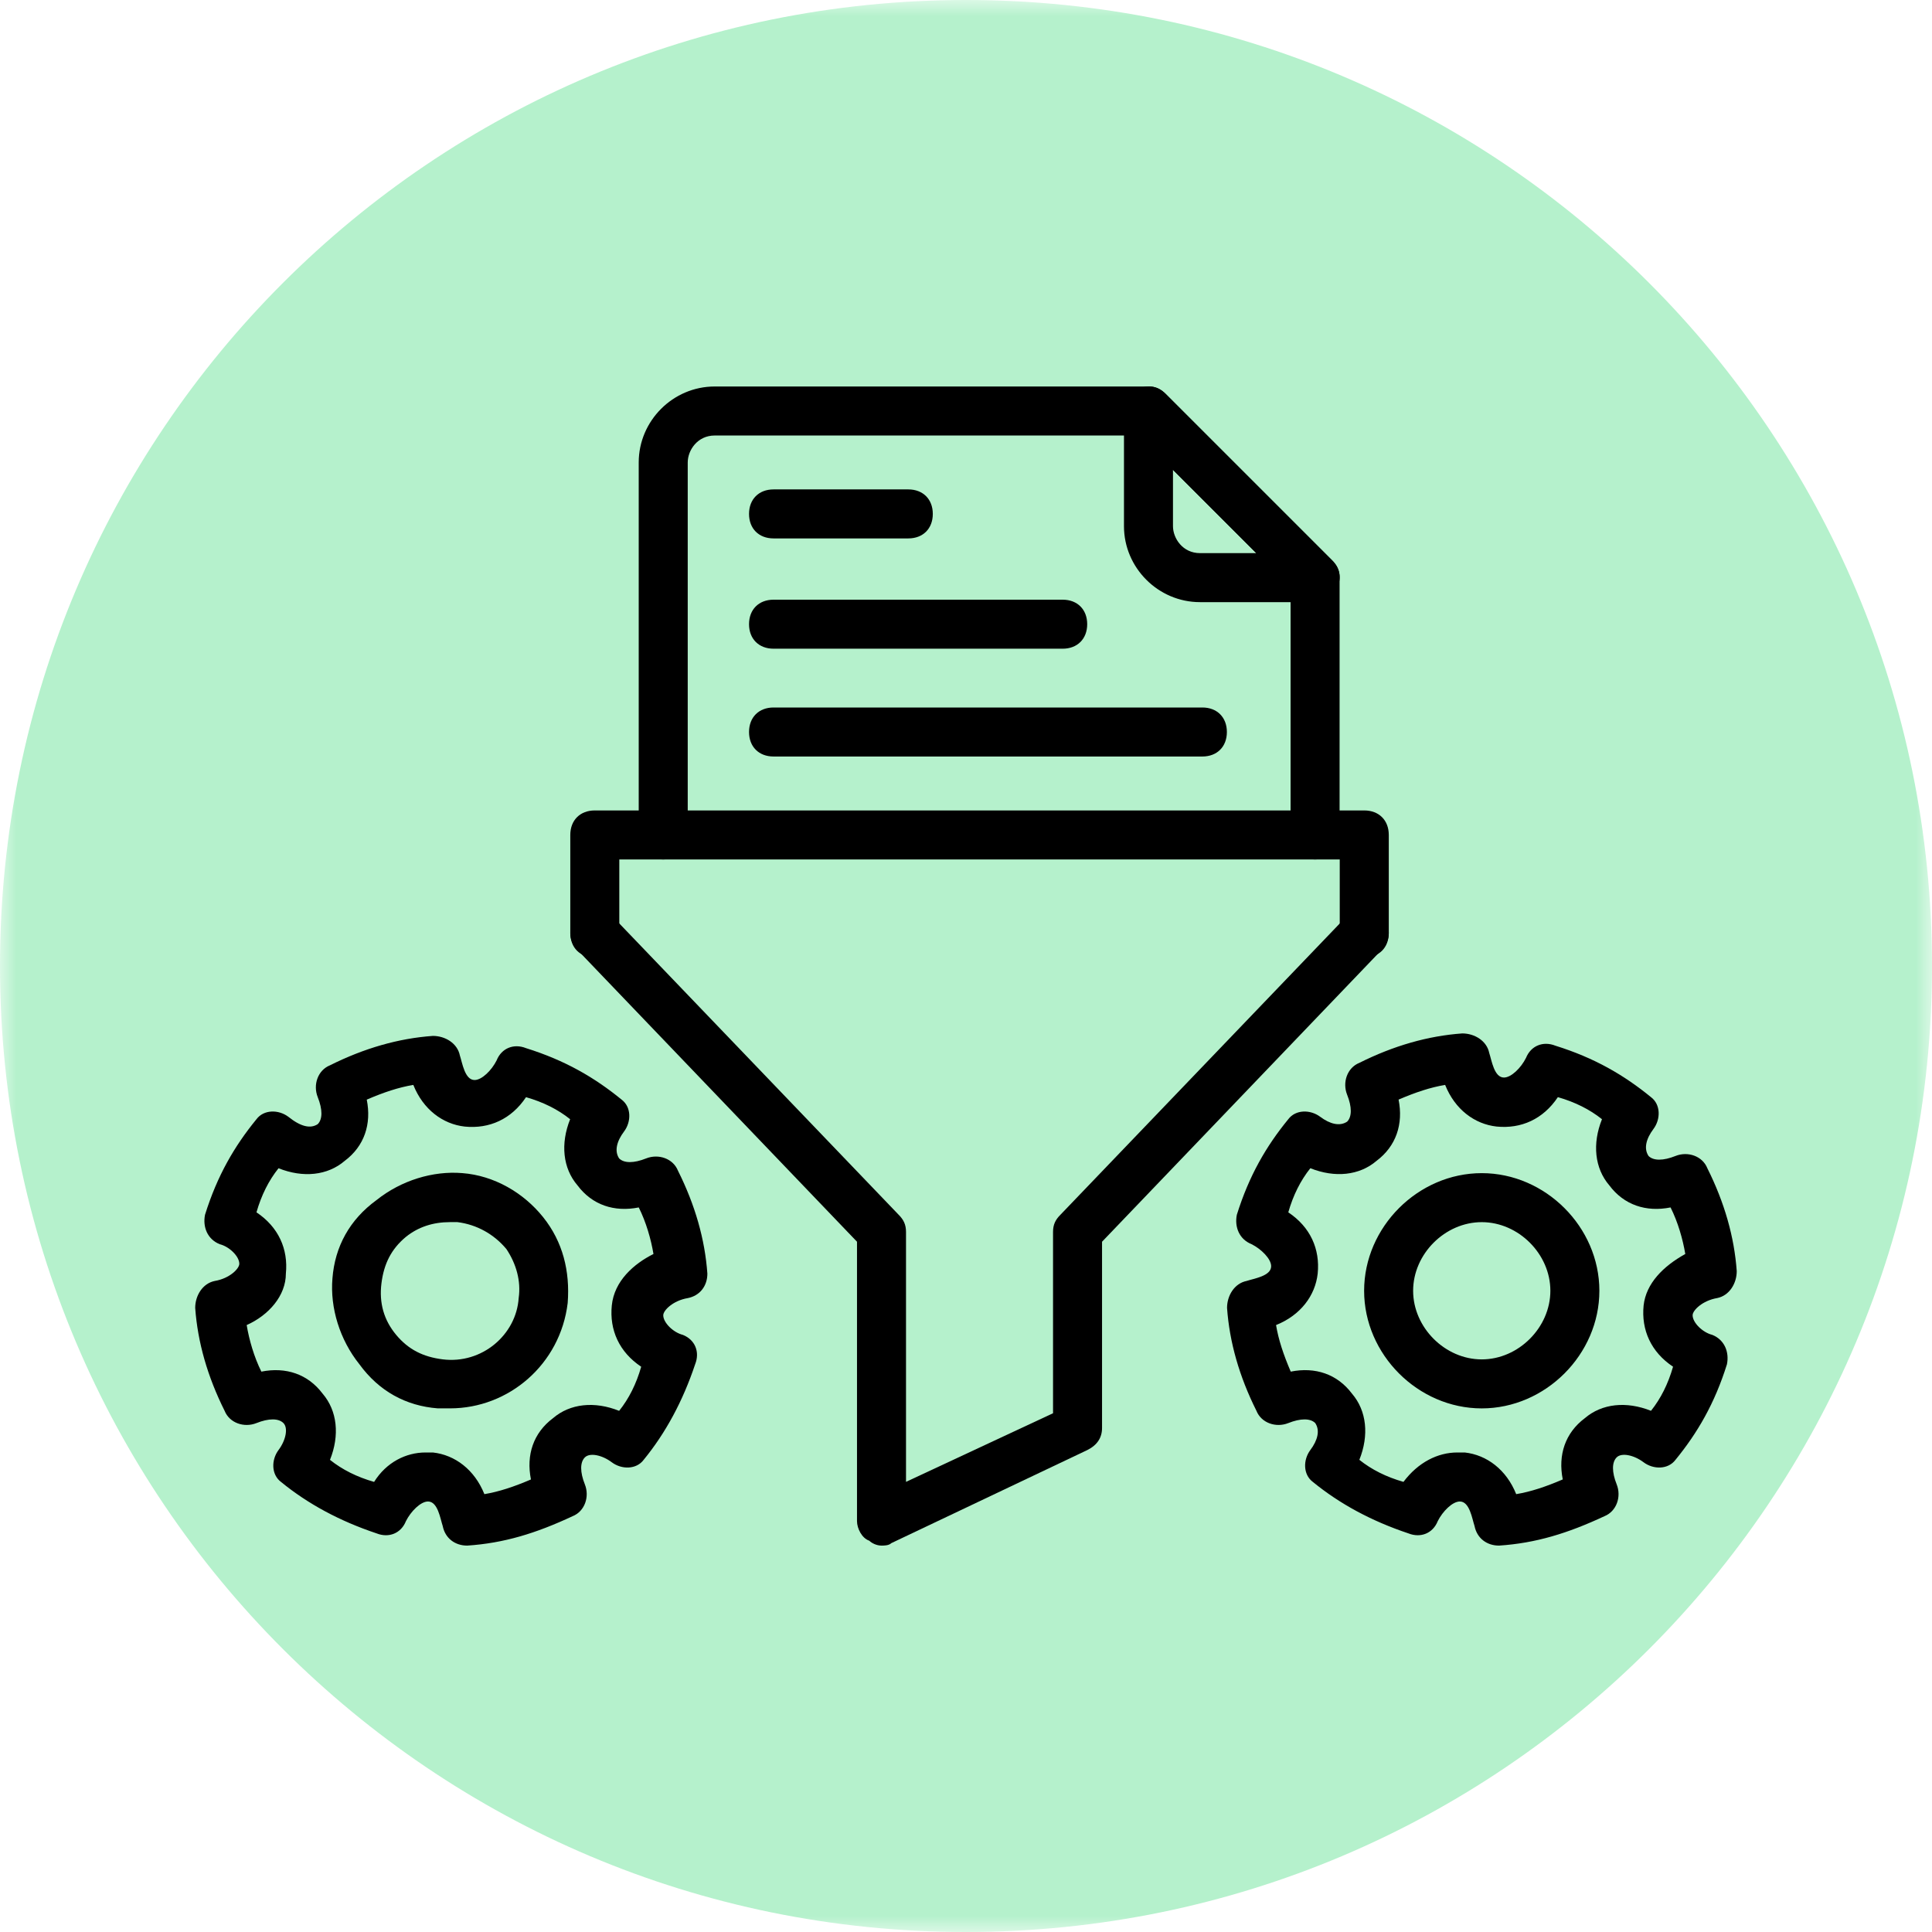 <svg width="60" height="60" viewBox="0 0 60 60" fill="none" xmlns="http://www.w3.org/2000/svg">
<g clip-path="url(#clip0_1511_821)">
<mask id="mask0_1511_821" style="mask-type:luminance" maskUnits="userSpaceOnUse" x="0" y="0" width="60" height="60">
<path d="M60 0H0V60H60V0Z" fill="white"/>
</mask>
<g mask="url(#mask0_1511_821)">
<path d="M60 30C60 46.569 46.569 60 30 60C13.431 60 0 46.569 0 30C0 13.431 13.431 0 30 0C46.569 0 60 13.431 60 30Z" fill="#B5F1CC"/>
<path d="M40.84 26.691C40.384 26.691 40.08 26.387 40.08 25.93V18.243L35.361 13.525H22.195C21.662 13.525 21.358 13.982 21.358 14.362V25.93C21.358 26.387 21.054 26.691 20.597 26.691C20.14 26.691 19.836 26.387 19.836 25.93V14.362C19.836 13.068 20.901 12.003 22.195 12.003H35.665C35.894 12.003 36.046 12.079 36.198 12.231L41.373 17.406C41.525 17.558 41.602 17.711 41.602 17.939V25.93C41.602 26.387 41.297 26.691 40.84 26.691Z" fill="black"/>
<path d="M40.842 18.7H37.266C35.972 18.7 34.906 17.635 34.906 16.341V12.764C34.906 12.46 35.059 12.155 35.363 12.079C35.667 11.927 35.972 12.003 36.2 12.231L41.375 17.406C41.603 17.635 41.679 17.939 41.527 18.244C41.451 18.548 41.147 18.7 40.842 18.7ZM36.428 14.591V16.341C36.428 16.721 36.733 17.178 37.266 17.178H39.016L36.428 14.591Z" fill="black"/>
<path d="M27.376 48C27.224 48 27.072 47.924 26.996 47.848C26.767 47.772 26.615 47.467 26.615 47.239V38.563L17.939 29.507C17.635 29.202 17.635 28.746 17.939 28.441C18.244 28.137 18.7 28.137 19.005 28.441L27.909 37.726C28.061 37.878 28.137 38.03 28.137 38.258V46.021L32.703 43.89V38.258C32.703 38.03 32.779 37.878 32.932 37.726L41.836 28.441C42.14 28.137 42.597 28.137 42.901 28.441C43.206 28.746 43.206 29.202 42.901 29.507L34.225 38.563V44.347C34.225 44.651 34.073 44.88 33.769 45.032L27.68 47.924C27.604 48 27.452 48 27.376 48Z" fill="black"/>
<path d="M42.368 29.735C41.912 29.735 41.607 29.431 41.607 28.974V26.691H19.233V28.974C19.233 29.431 18.929 29.735 18.472 29.735C18.015 29.735 17.711 29.431 17.711 28.974V25.93C17.711 25.473 18.015 25.169 18.472 25.169H42.368C42.825 25.169 43.13 25.473 43.13 25.93V28.974C43.13 29.431 42.825 29.735 42.368 29.735ZM46.554 48C46.174 48 45.869 47.772 45.793 47.391C45.717 47.163 45.641 46.63 45.337 46.63C45.108 46.63 44.804 46.934 44.651 47.239C44.499 47.62 44.119 47.772 43.738 47.62C42.597 47.239 41.607 46.706 40.77 46.021C40.466 45.793 40.466 45.336 40.694 45.032C40.922 44.728 40.999 44.423 40.846 44.195C40.694 44.043 40.39 44.043 40.009 44.195C39.629 44.347 39.172 44.195 39.02 43.814C38.487 42.749 38.183 41.683 38.107 40.618C38.107 40.237 38.335 39.857 38.715 39.781C38.944 39.705 39.477 39.629 39.477 39.324C39.477 39.096 39.172 38.791 38.868 38.639C38.487 38.487 38.335 38.107 38.411 37.726C38.792 36.508 39.324 35.595 40.009 34.758C40.238 34.454 40.694 34.454 40.999 34.682C41.303 34.91 41.607 34.986 41.836 34.834C41.988 34.682 41.988 34.377 41.836 33.997C41.684 33.617 41.836 33.16 42.216 33.008C43.282 32.475 44.347 32.17 45.413 32.094C45.793 32.094 46.174 32.323 46.25 32.703C46.326 32.931 46.402 33.464 46.706 33.464C46.935 33.464 47.239 33.16 47.391 32.855C47.544 32.475 47.924 32.323 48.304 32.475C49.522 32.855 50.435 33.388 51.273 34.073C51.577 34.301 51.577 34.758 51.349 35.062C51.12 35.367 51.044 35.671 51.197 35.9C51.349 36.052 51.653 36.052 52.034 35.9C52.414 35.747 52.871 35.9 53.023 36.28C53.556 37.346 53.86 38.411 53.936 39.476C53.936 39.857 53.708 40.237 53.327 40.313C52.871 40.39 52.566 40.694 52.566 40.846C52.566 41.075 52.871 41.379 53.175 41.455C53.556 41.607 53.708 41.988 53.632 42.368C53.251 43.586 52.718 44.499 52.034 45.336C51.805 45.641 51.349 45.641 51.044 45.413C50.74 45.184 50.359 45.108 50.207 45.26C50.055 45.413 50.055 45.717 50.207 46.097C50.359 46.478 50.207 46.934 49.827 47.087C48.685 47.62 47.696 47.924 46.554 48ZM45.26 45.108H45.489C46.174 45.184 46.782 45.641 47.087 46.402C47.544 46.326 48 46.173 48.533 45.945C48.381 45.184 48.609 44.499 49.218 44.043C49.751 43.586 50.511 43.51 51.273 43.814C51.577 43.434 51.805 42.977 51.958 42.444C51.273 41.988 50.968 41.303 51.044 40.542C51.12 39.857 51.653 39.324 52.338 38.944C52.262 38.487 52.11 37.954 51.881 37.498C51.12 37.65 50.435 37.422 49.979 36.813C49.522 36.28 49.446 35.519 49.751 34.758C49.37 34.454 48.913 34.225 48.381 34.073C47.924 34.758 47.239 35.062 46.478 34.986C45.793 34.91 45.184 34.454 44.88 33.693C44.423 33.769 43.967 33.921 43.434 34.149C43.586 34.91 43.358 35.595 42.749 36.052C42.216 36.508 41.455 36.584 40.694 36.28C40.39 36.661 40.161 37.117 40.009 37.65C40.694 38.107 40.999 38.791 40.922 39.553C40.846 40.237 40.39 40.846 39.629 41.151C39.705 41.607 39.857 42.064 40.085 42.597C40.846 42.444 41.531 42.673 41.988 43.282C42.445 43.814 42.521 44.575 42.216 45.336C42.597 45.641 43.053 45.869 43.586 46.021C44.043 45.413 44.651 45.108 45.26 45.108Z" fill="black"/>
<path d="M46.017 43.739C44.038 43.739 42.364 42.064 42.364 40.086C42.364 38.107 44.038 36.433 46.017 36.433C47.995 36.433 49.67 38.107 49.67 40.086C49.67 42.064 47.995 43.739 46.017 43.739ZM46.017 37.955C44.875 37.955 43.886 38.944 43.886 40.086C43.886 41.227 44.875 42.217 46.017 42.217C47.158 42.217 48.148 41.227 48.148 40.086C48.148 38.944 47.158 37.955 46.017 37.955ZM14.51 48C14.129 48 13.825 47.772 13.749 47.392C13.673 47.163 13.597 46.63 13.292 46.63C13.064 46.63 12.76 46.935 12.607 47.239C12.455 47.62 12.075 47.772 11.694 47.62C10.553 47.239 9.563 46.707 8.726 46.022C8.422 45.793 8.422 45.337 8.65 45.032C8.878 44.728 8.954 44.347 8.802 44.195C8.65 44.043 8.346 44.043 7.965 44.195C7.585 44.347 7.128 44.195 6.976 43.815C6.443 42.749 6.139 41.684 6.062 40.618C6.062 40.238 6.291 39.857 6.671 39.781C7.128 39.705 7.432 39.401 7.432 39.248C7.432 39.02 7.128 38.716 6.824 38.64C6.443 38.487 6.291 38.107 6.367 37.726C6.747 36.509 7.28 35.596 7.965 34.758C8.193 34.454 8.65 34.454 8.954 34.682C9.335 34.987 9.639 35.063 9.868 34.911C10.02 34.758 10.02 34.454 9.868 34.074C9.715 33.693 9.868 33.236 10.248 33.084C11.314 32.551 12.379 32.247 13.444 32.171C13.825 32.171 14.206 32.399 14.282 32.78C14.358 33.008 14.434 33.541 14.738 33.541C14.967 33.541 15.271 33.236 15.423 32.932C15.575 32.551 15.956 32.399 16.336 32.551C17.554 32.932 18.467 33.465 19.305 34.15C19.609 34.378 19.609 34.834 19.381 35.139C19.152 35.443 19.076 35.748 19.228 35.976C19.381 36.128 19.685 36.128 20.066 35.976C20.446 35.824 20.903 35.976 21.055 36.357C21.588 37.422 21.892 38.487 21.968 39.553C21.968 39.934 21.74 40.238 21.359 40.314C20.903 40.39 20.598 40.694 20.598 40.847C20.598 41.075 20.903 41.379 21.207 41.456C21.588 41.608 21.74 41.988 21.588 42.369C21.207 43.51 20.674 44.5 19.989 45.337C19.761 45.641 19.305 45.641 19 45.413C18.696 45.184 18.315 45.108 18.163 45.261C18.011 45.413 18.011 45.717 18.163 46.098C18.315 46.478 18.163 46.935 17.782 47.087C16.641 47.62 15.652 47.924 14.51 48ZM13.216 45.108H13.444C14.129 45.184 14.738 45.641 15.043 46.402C15.499 46.326 15.956 46.174 16.489 45.946C16.336 45.184 16.565 44.5 17.174 44.043C17.706 43.586 18.467 43.51 19.228 43.815C19.533 43.434 19.761 42.978 19.913 42.445C19.228 41.988 18.924 41.303 19 40.542C19.076 39.781 19.685 39.248 20.294 38.944C20.218 38.487 20.066 37.955 19.837 37.498C19.076 37.65 18.391 37.422 17.935 36.813C17.478 36.281 17.402 35.519 17.706 34.758C17.326 34.454 16.869 34.226 16.336 34.074C15.88 34.758 15.195 35.063 14.434 34.987C13.749 34.911 13.14 34.454 12.836 33.693C12.379 33.769 11.922 33.921 11.39 34.15C11.542 34.911 11.314 35.596 10.705 36.052C10.172 36.509 9.411 36.585 8.65 36.281C8.346 36.661 8.117 37.118 7.965 37.65C8.65 38.107 8.954 38.792 8.878 39.553C8.878 40.238 8.346 40.847 7.661 41.151C7.737 41.608 7.889 42.14 8.117 42.597C8.878 42.445 9.563 42.673 10.02 43.282C10.476 43.815 10.553 44.576 10.248 45.337C10.629 45.641 11.085 45.87 11.618 46.022C11.998 45.413 12.607 45.108 13.216 45.108Z" fill="black"/>
<path d="M13.977 43.738H13.596C12.607 43.662 11.77 43.205 11.161 42.368C10.552 41.607 10.248 40.618 10.324 39.705C10.4 38.715 10.857 37.878 11.694 37.269C12.455 36.66 13.444 36.356 14.357 36.432C15.347 36.508 16.26 37.041 16.869 37.802C17.478 38.563 17.706 39.476 17.63 40.466C17.402 42.368 15.803 43.738 13.977 43.738ZM13.977 37.954C13.444 37.954 12.988 38.106 12.607 38.411C12.15 38.791 11.922 39.248 11.846 39.857C11.77 40.466 11.922 40.998 12.303 41.455C12.683 41.911 13.14 42.14 13.749 42.216C14.966 42.368 16.032 41.455 16.108 40.313C16.184 39.781 16.032 39.248 15.727 38.791C15.347 38.335 14.814 38.03 14.205 37.954H13.977ZM28.208 16.721H24.023C23.566 16.721 23.262 16.417 23.262 15.96C23.262 15.504 23.566 15.199 24.023 15.199H28.208C28.665 15.199 28.969 15.504 28.969 15.96C28.969 16.417 28.665 16.721 28.208 16.721ZM33.003 20.146H24.023C23.566 20.146 23.262 19.841 23.262 19.385C23.262 18.928 23.566 18.624 24.023 18.624H33.003C33.459 18.624 33.764 18.928 33.764 19.385C33.764 19.841 33.459 20.146 33.003 20.146ZM37.341 23.494H24.023C23.566 23.494 23.262 23.19 23.262 22.733C23.262 22.277 23.566 21.972 24.023 21.972H37.341C37.797 21.972 38.102 22.277 38.102 22.733C38.102 23.19 37.797 23.494 37.341 23.494Z" fill="black"/>
</g>
</g>
<defs>
<clipPath id="clip0_1511_821">
<rect width="60" height="60" fill="white"/>
</clipPath>
</defs>
</svg>
